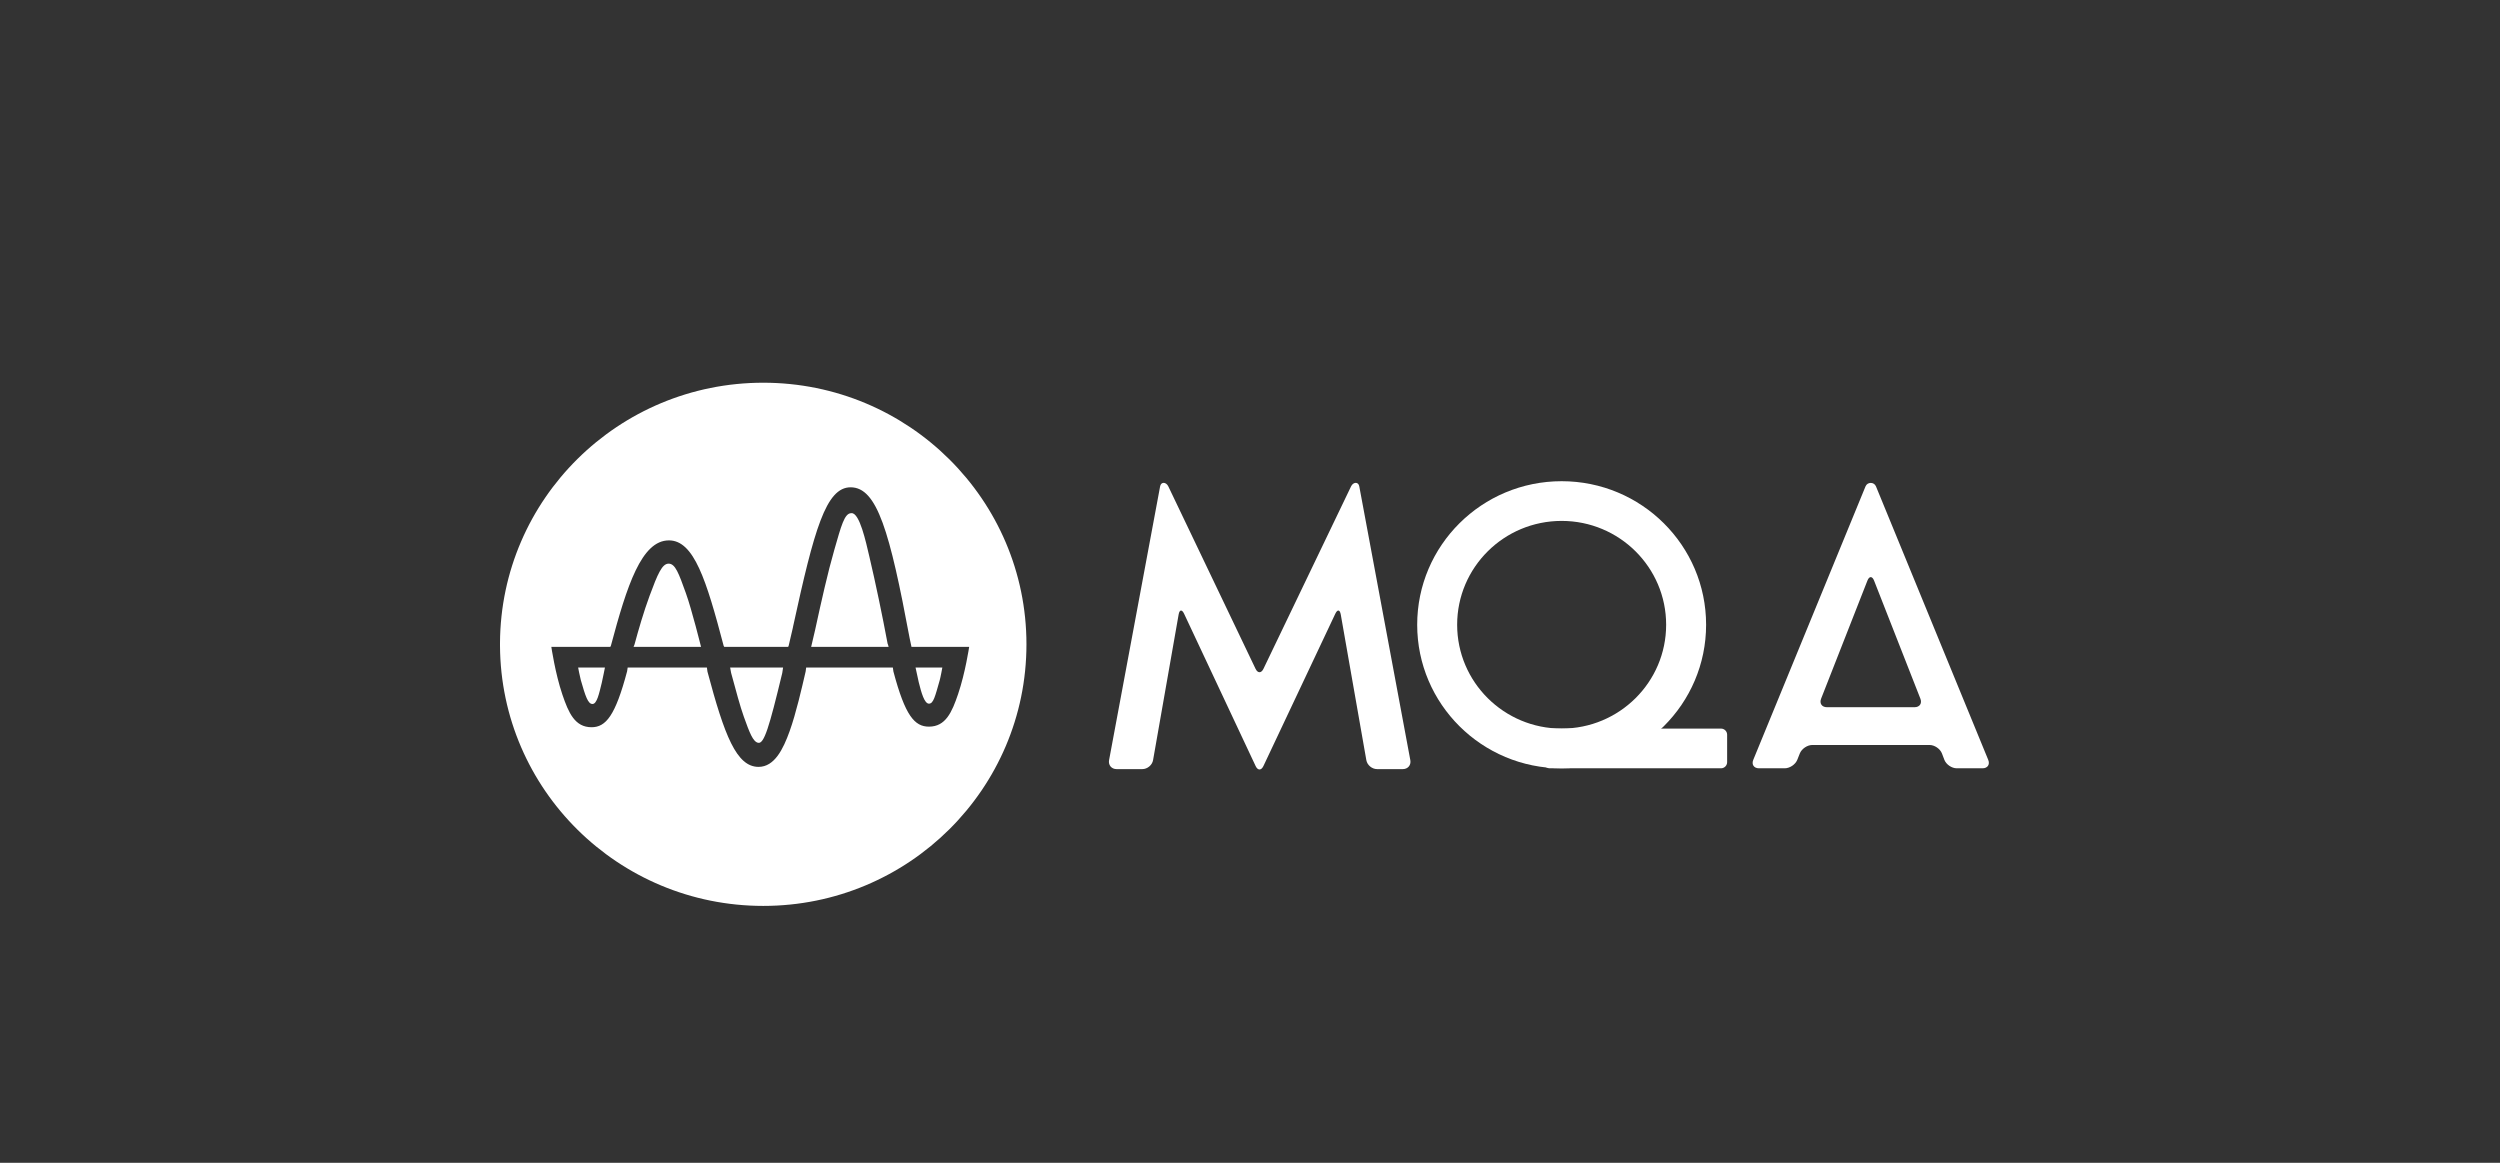 <svg width="129" height="60" viewBox="0 0 129 60" fill="none" xmlns="http://www.w3.org/2000/svg">
<rect x="0" y="0" width="129" height="60" fill="#333333" stroke="none"/>
<path fill-rule="evenodd" clip-rule="evenodd" d="M25.8 33.171V33.322C25.841 40.743 31.907 46.745 39.383 46.745C46.884 46.745 52.965 40.702 52.965 33.246C52.965 25.792 46.884 19.748 39.383 19.748C31.907 19.748 25.841 25.751 25.8 33.171ZM40.669 33.377L40.695 33.32C40.766 32.997 40.838 32.729 40.909 32.402L40.927 32.31C42.01 27.338 42.617 25.145 43.892 25.145C45.259 25.145 45.91 27.422 46.939 32.939L47.032 33.377H50.009C50.009 33.377 49.811 34.714 49.439 35.81C49.119 36.753 48.794 37.495 47.935 37.495C47.196 37.495 46.707 36.937 46.1 34.649L46.071 34.444H46.029H41.598L41.571 34.649C41.376 35.49 41.077 36.809 40.743 37.735C40.412 38.656 39.962 39.571 39.143 39.571C38.002 39.571 37.383 37.951 36.505 34.657L36.476 34.444H32.388L32.358 34.642C31.751 36.931 31.263 37.525 30.524 37.525C29.665 37.525 29.339 36.784 29.019 35.841C28.647 34.745 28.449 33.377 28.449 33.377H31.493L31.523 33.315C32.353 30.211 33.101 27.884 34.517 27.884C35.808 27.884 36.446 29.922 37.342 33.33L37.371 33.377H40.669ZM43.923 26.48C43.571 26.48 43.403 27.151 43.051 28.371C42.709 29.555 42.379 31.039 42.06 32.505L41.856 33.377H45.852L45.822 33.266L45.801 33.215C45.524 31.732 45.177 30.07 44.859 28.72C44.677 27.944 44.36 26.478 43.946 26.478C43.938 26.478 43.931 26.478 43.923 26.48ZM33.516 30.752C33.217 31.56 32.945 32.5 32.741 33.255L32.692 33.377H36.173C36.173 33.377 35.7 31.461 35.388 30.598C35.022 29.582 34.846 29.084 34.501 29.084C34.164 29.084 33.938 29.609 33.516 30.752ZM47.242 34.444C47.242 34.444 47.366 35.036 47.407 35.203C47.542 35.747 47.7 36.309 47.934 36.309C48.165 36.309 48.249 35.943 48.488 35.105C48.536 34.937 48.625 34.444 48.625 34.444H47.242ZM37.675 34.444L37.725 34.72C37.986 35.68 38.188 36.441 38.381 36.98C38.675 37.799 38.853 38.283 39.127 38.33C39.427 38.381 39.685 37.556 40.364 34.729L40.407 34.444H37.675ZM29.832 34.444C29.832 34.444 29.921 34.922 29.969 35.089C30.208 35.928 30.34 36.326 30.571 36.326C30.805 36.326 30.915 35.781 31.05 35.237C31.091 35.071 31.215 34.444 31.215 34.444H29.832Z" fill="white"/>
<mask id="mask0_7_663" style="mask-type:luminance" maskUnits="userSpaceOnUse" x="25" y="19" width="28" height="28">
<path fill-rule="evenodd" clip-rule="evenodd" d="M25.8 33.171V33.322C25.841 40.743 31.907 46.745 39.383 46.745C46.884 46.745 52.965 40.702 52.965 33.246C52.965 25.792 46.884 19.748 39.383 19.748C31.907 19.748 25.841 25.751 25.8 33.171ZM40.669 33.377L40.695 33.32C40.766 32.997 40.838 32.729 40.909 32.402L40.927 32.31C42.01 27.338 42.617 25.145 43.892 25.145C45.259 25.145 45.91 27.422 46.939 32.939L47.032 33.377H50.009C50.009 33.377 49.811 34.714 49.439 35.81C49.119 36.753 48.794 37.495 47.935 37.495C47.196 37.495 46.707 36.937 46.1 34.649L46.071 34.444H46.029H41.598L41.571 34.649C41.376 35.49 41.077 36.809 40.743 37.735C40.412 38.656 39.962 39.571 39.143 39.571C38.002 39.571 37.383 37.951 36.505 34.657L36.476 34.444H32.388L32.358 34.642C31.751 36.931 31.263 37.525 30.524 37.525C29.665 37.525 29.339 36.784 29.019 35.841C28.647 34.745 28.449 33.377 28.449 33.377H31.493L31.523 33.315C32.353 30.211 33.101 27.884 34.517 27.884C35.808 27.884 36.446 29.922 37.342 33.33L37.371 33.377H40.669ZM43.923 26.48C43.571 26.48 43.403 27.151 43.051 28.371C42.709 29.555 42.379 31.039 42.06 32.505L41.856 33.377H45.852L45.822 33.266L45.801 33.215C45.524 31.732 45.177 30.07 44.859 28.72C44.677 27.944 44.36 26.478 43.946 26.478C43.938 26.478 43.931 26.478 43.923 26.48ZM33.516 30.752C33.217 31.56 32.945 32.5 32.741 33.255L32.692 33.377H36.173C36.173 33.377 35.7 31.461 35.388 30.598C35.022 29.582 34.846 29.084 34.501 29.084C34.164 29.084 33.938 29.609 33.516 30.752ZM47.242 34.444C47.242 34.444 47.366 35.036 47.407 35.203C47.542 35.747 47.7 36.309 47.934 36.309C48.165 36.309 48.249 35.943 48.488 35.105C48.536 34.937 48.625 34.444 48.625 34.444H47.242ZM37.675 34.444L37.725 34.72C37.986 35.68 38.188 36.441 38.381 36.98C38.675 37.799 38.853 38.283 39.127 38.33C39.427 38.381 39.685 37.556 40.364 34.729L40.407 34.444H37.675ZM29.832 34.444C29.832 34.444 29.921 34.922 29.969 35.089C30.208 35.928 30.34 36.326 30.571 36.326C30.805 36.326 30.915 35.781 31.05 35.237C31.091 35.071 31.215 34.444 31.215 34.444H29.832Z" fill="white"/>
</mask>
<g mask="url(#mask0_7_663)">
</g>
<path fill-rule="evenodd" clip-rule="evenodd" d="M59.862 25.097L57.228 39.225C57.181 39.478 57.355 39.686 57.614 39.686H58.945C59.205 39.686 59.454 39.478 59.498 39.224L60.818 31.705C60.863 31.452 60.989 31.435 61.099 31.669L64.791 39.53C64.9 39.764 65.08 39.764 65.191 39.531L68.902 31.668C69.012 31.435 69.138 31.452 69.183 31.705L70.503 39.224C70.547 39.478 70.796 39.686 71.056 39.686H72.387C72.647 39.686 72.82 39.478 72.773 39.225L70.139 25.097C70.116 24.973 70.04 24.915 69.957 24.915C69.869 24.915 69.772 24.978 69.715 25.097L65.193 34.513C65.082 34.745 64.899 34.745 64.787 34.512L60.285 25.097C60.228 24.978 60.131 24.915 60.044 24.915C59.96 24.915 59.885 24.973 59.862 25.097Z" fill="white"/>
<path fill-rule="evenodd" clip-rule="evenodd" d="M79.969 37.595C79.793 37.595 79.651 37.736 79.651 37.91V39.329C79.651 39.503 79.793 39.644 79.969 39.644H88.803C88.978 39.644 89.12 39.503 89.12 39.329V37.91C89.12 37.736 88.978 37.595 88.803 37.595H79.969Z" fill="white"/>
<path fill-rule="evenodd" clip-rule="evenodd" d="M73.127 32.237C73.127 36.328 76.464 39.644 80.581 39.644C84.698 39.644 88.035 36.328 88.035 32.237C88.035 28.146 84.698 24.83 80.581 24.83C76.464 24.83 73.127 28.146 73.127 32.237ZM75.189 32.237C75.189 29.277 77.603 26.879 80.581 26.879C83.559 26.879 85.973 29.277 85.973 32.237C85.973 35.196 83.559 37.595 80.581 37.595C77.603 37.595 75.189 35.196 75.189 32.237Z" fill="white"/>
<mask id="mask1_7_663" style="mask-type:luminance" maskUnits="userSpaceOnUse" x="73" y="24" width="16" height="16">
<path fill-rule="evenodd" clip-rule="evenodd" d="M73.127 32.237C73.127 36.328 76.464 39.644 80.581 39.644C84.698 39.644 88.035 36.328 88.035 32.237C88.035 28.146 84.698 24.83 80.581 24.83C76.464 24.83 73.127 28.146 73.127 32.237ZM75.189 32.237C75.189 29.277 77.603 26.879 80.581 26.879C83.559 26.879 85.973 29.277 85.973 32.237C85.973 35.196 83.559 37.595 80.581 37.595C77.603 37.595 75.189 35.196 75.189 32.237Z" fill="white"/>
</mask>
<g mask="url(#mask1_7_663)">
</g>
<path fill-rule="evenodd" clip-rule="evenodd" d="M96.261 25.097L90.468 39.21C90.37 39.449 90.502 39.644 90.762 39.644H92.093C92.353 39.644 92.643 39.448 92.739 39.208L92.871 38.877C92.967 38.637 93.257 38.441 93.517 38.441H99.565C99.825 38.441 100.113 38.639 100.205 38.88L100.329 39.206C100.421 39.447 100.709 39.644 100.968 39.644H102.299C102.559 39.644 102.691 39.449 102.593 39.21L96.8 25.097C96.751 24.978 96.641 24.918 96.531 24.918C96.42 24.918 96.31 24.978 96.261 25.097ZM93.968 36.054L96.359 29.959C96.454 29.719 96.608 29.719 96.702 29.959L99.093 36.054C99.188 36.295 99.053 36.492 98.793 36.492H94.268C94.009 36.492 93.874 36.295 93.968 36.054Z" fill="white"/>
<mask id="mask2_7_663" style="mask-type:luminance" maskUnits="userSpaceOnUse" x="90" y="24" width="13" height="16">
<path fill-rule="evenodd" clip-rule="evenodd" d="M96.261 25.097L90.468 39.21C90.37 39.449 90.502 39.644 90.762 39.644H92.093C92.353 39.644 92.643 39.448 92.739 39.208L92.871 38.877C92.967 38.637 93.257 38.441 93.517 38.441H99.565C99.825 38.441 100.113 38.639 100.205 38.88L100.329 39.206C100.421 39.447 100.709 39.644 100.968 39.644H102.299C102.559 39.644 102.691 39.449 102.593 39.21L96.8 25.097C96.751 24.978 96.641 24.918 96.531 24.918C96.42 24.918 96.31 24.978 96.261 25.097ZM93.968 36.054L96.359 29.959C96.454 29.719 96.608 29.719 96.702 29.959L99.093 36.054C99.188 36.295 99.053 36.492 98.793 36.492H94.268C94.009 36.492 93.874 36.295 93.968 36.054Z" fill="white"/>
</mask>
<g mask="url(#mask2_7_663)">
</g>
</svg>
